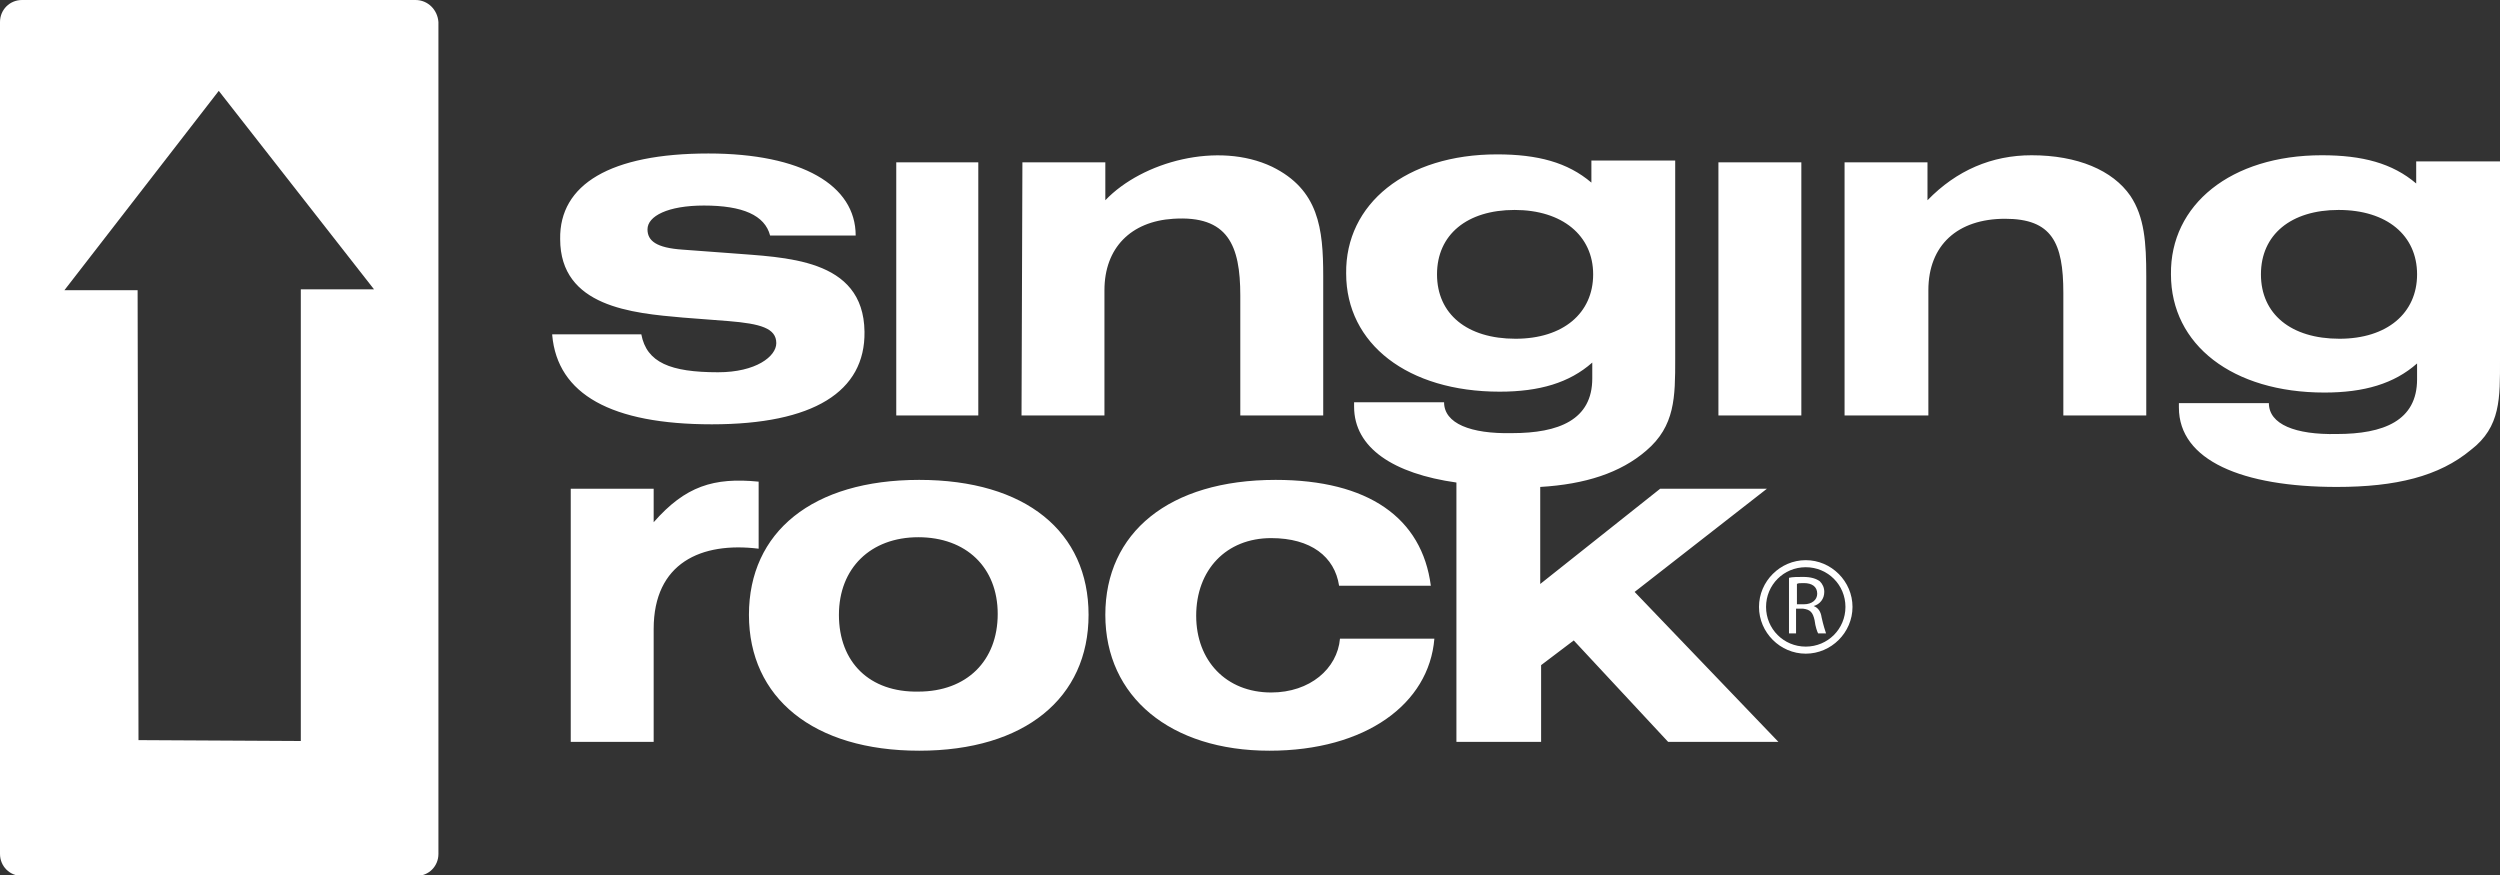 <?xml version="1.0" encoding="UTF-8"?> <!-- Generator: Adobe Illustrator 17.1.0, SVG Export Plug-In . SVG Version: 6.00 Build 0) --> <svg xmlns="http://www.w3.org/2000/svg" xmlns:xlink="http://www.w3.org/1999/xlink" id="Vrstva_1" x="0px" y="0px" viewBox="0 0 283.4 99.2" xml:space="preserve"><rect x="0" y="0" width="283.4" height="99.2" fill="#333333" stroke="none"/> <path fill-rule="evenodd" clip-rule="evenodd" fill="#FFFFFF" d="M47.1,0H2.5C1.1,0,0,1.1,0,2.5v94.3c0,1.4,1.1,2.5,2.5,2.5h44.7 c1.4,0,2.5-1.1,2.5-2.5V2.5C49.6,1.1,48.5,0,47.1,0z M34.1,84l-18.4-0.1l-0.1-51l-8.3,0l17.5-22.6l17.6,22.5l-8.3,0L34.1,84z"></path> <path fill-rule="evenodd" clip-rule="evenodd" fill="#FFFFFF" d="M74.1,84.1l0-12.8c0-7.5,5.4-9.9,11.9-9.1l0-7.6 c-5.1-0.5-8.3,0.5-11.9,4.6l0-3.8h-9.4l0,28.7H74.1L74.1,84.1z M165.3,84.1h9.4l0-8.7l3.7-2.8l10.7,11.5h12.5l-16.3-17l15-11.7 h-12.1l-13.6,10.8l0-11c5.1-0.3,9.1-1.6,12-4.1c3.3-2.8,3.3-6.1,3.3-10.4l0-22.5h-9.5l0,2.5c-2.7-2.3-6.1-3.2-10.7-3.2 c-10.3,0-17.2,5.6-17.1,13.5c0,8,7,13.4,17.4,13.4c4.5,0,7.9-1,10.5-3.3l0,1.8c0,4.7-3.8,6.2-9.1,6.2c-4.7,0.1-7.7-1.1-7.7-3.5 h-10.2l0,0.5c0,4.7,4.5,7.6,11.6,8.6V84.1L165.3,84.1z M180.6,31.1c0,4.4-3.4,7.3-8.8,7.3c-5.5,0-8.9-2.8-8.9-7.3 c0-4.5,3.4-7.3,8.8-7.3C177.1,23.8,180.6,26.7,180.6,31.1L180.6,31.1z M194.8,47.1h9.4l0-28.7h-9.4L194.8,47.1L194.8,47.1z M209.1,47.1h9.5l0-14.2c0-5.1,3.3-8.1,8.7-8.1c5.3,0,6.6,2.7,6.6,8.4l0,13.9h9.4l0-15.8c0-3.8-0.2-6.7-1.8-9.1 c-2-2.9-6-4.6-11.2-4.6c-4.5,0-8.5,1.7-11.8,5.1l0-4.3h-9.4L209.1,47.1L209.1,47.1z M101.6,47.1h9.3l0-28.7h-9.3L101.6,47.1 L101.6,47.1z M274,31.1c0,4.4-3.4,7.3-8.8,7.3c-5.5,0-8.9-2.8-8.9-7.3c0-4.5,3.4-7.3,8.8-7.3C270.6,23.8,274,26.7,274,31.1L274,31.1 z M283.4,40.8l0-22.5h-9.5l0,2.5c-2.7-2.3-6.1-3.2-10.7-3.2c-10.3,0-17.2,5.6-17.1,13.5c0,8,7,13.4,17.4,13.4c4.5,0,7.9-1,10.5-3.3 l0,1.8c0,4.7-3.8,6.2-9.1,6.2c-4.7,0.1-7.7-1.1-7.7-3.5h-10.2l0,0.5c0,6,7.2,9,17.9,9c6.7,0,11.6-1.2,15.2-4.2 C283.5,48.4,283.4,45.1,283.4,40.8L283.4,40.8z M115.8,47.1h9.4l0-14.2c0-4.8,3-7.8,7.8-8.1c6.2-0.4,7.6,3,7.6,8.7l0,13.6h9.4 l0-15.8c0-5.4-0.5-9.8-5.8-12.4c-6.1-2.9-14.7-0.6-18.9,3.8l0-4.3h-9.4L115.8,47.1L115.8,47.1z M62.6,38c0.6,6.7,6.7,10.1,18.1,10.1 c11.5,0,17.4-3.7,17.3-10.5c-0.1-8.4-9.1-8.4-15.2-8.9l-5.4-0.4c-3-0.2-4-1-4-2.3c0-1.5,2.3-2.7,6.4-2.7c4.4,0,6.9,1.1,7.5,3.4H97 c0-5.7-6.1-9.3-16.7-9.3c-11.1,0-16.9,3.5-16.8,9.7c0,7.7,8.2,8.4,13.9,8.9l5.2,0.4c3.6,0.3,5.4,0.8,5.4,2.5c0,1.5-2.3,3.3-6.6,3.3 c-5.4,0-8.1-1.1-8.7-4.3H62.6L62.6,38z M95.1,69.7c0-5.3,3.6-8.8,9-8.8s9,3.4,9,8.7c0,5.3-3.5,8.8-9,8.8 C98.6,78.5,95.1,75.1,95.1,69.7L95.1,69.7z M84.9,69.7c0,9.4,7.3,15.4,19.3,15.4c12,0,19.2-6,19.2-15.4c0-9.4-7.1-15.3-19.2-15.3 S84.9,60.3,84.9,69.7L84.9,69.7z M162.6,72.4h-10.7c-0.3,3.4-3.4,6.1-7.8,6.1c-5.1,0-8.5-3.6-8.5-8.7c0-5.2,3.4-8.8,8.5-8.8 c4.5,0,7.2,2.1,7.7,5.4h10.4c-1-7.7-7.1-12-17.6-12c-12.1,0-19.3,6-19.3,15.3c0,9.3,7.4,15.4,18.6,15.4 C154.8,85.1,162,79.8,162.6,72.4L162.6,72.4z"></path> <g> <g> <path fill="#FFFFFF" d="M202.8,65.5c0.4-0.1,1-0.1,1.6-0.1c0.9,0,1.5,0.2,1.9,0.5c0.3,0.3,0.5,0.7,0.5,1.2c0,0.8-0.5,1.4-1.2,1.6 v0c0.5,0.2,0.8,0.6,0.9,1.3c0.2,0.9,0.4,1.5,0.5,1.8h-0.9c-0.1-0.2-0.3-0.7-0.4-1.5c-0.2-0.9-0.5-1.2-1.3-1.3h-0.8v2.8h-0.8V65.5z M203.6,68.5h0.9c0.9,0,1.5-0.5,1.5-1.2c0-0.8-0.6-1.2-1.5-1.2c-0.4,0-0.7,0-0.8,0.1V68.5z"></path> </g> <path fill="#FFFFFF" d="M204.7,64.3c2.5,0,4.5,2,4.5,4.5c0,2.5-2,4.5-4.5,4.5c-2.5,0-4.5-2-4.5-4.5 C200.2,66.3,202.2,64.3,204.7,64.3 M204.7,63.5c-2.9,0-5.3,2.4-5.3,5.3c0,2.9,2.4,5.3,5.3,5.3c2.9,0,5.3-2.4,5.3-5.3 C210,65.9,207.6,63.5,204.7,63.5L204.7,63.5z"></path> </g> </svg> 